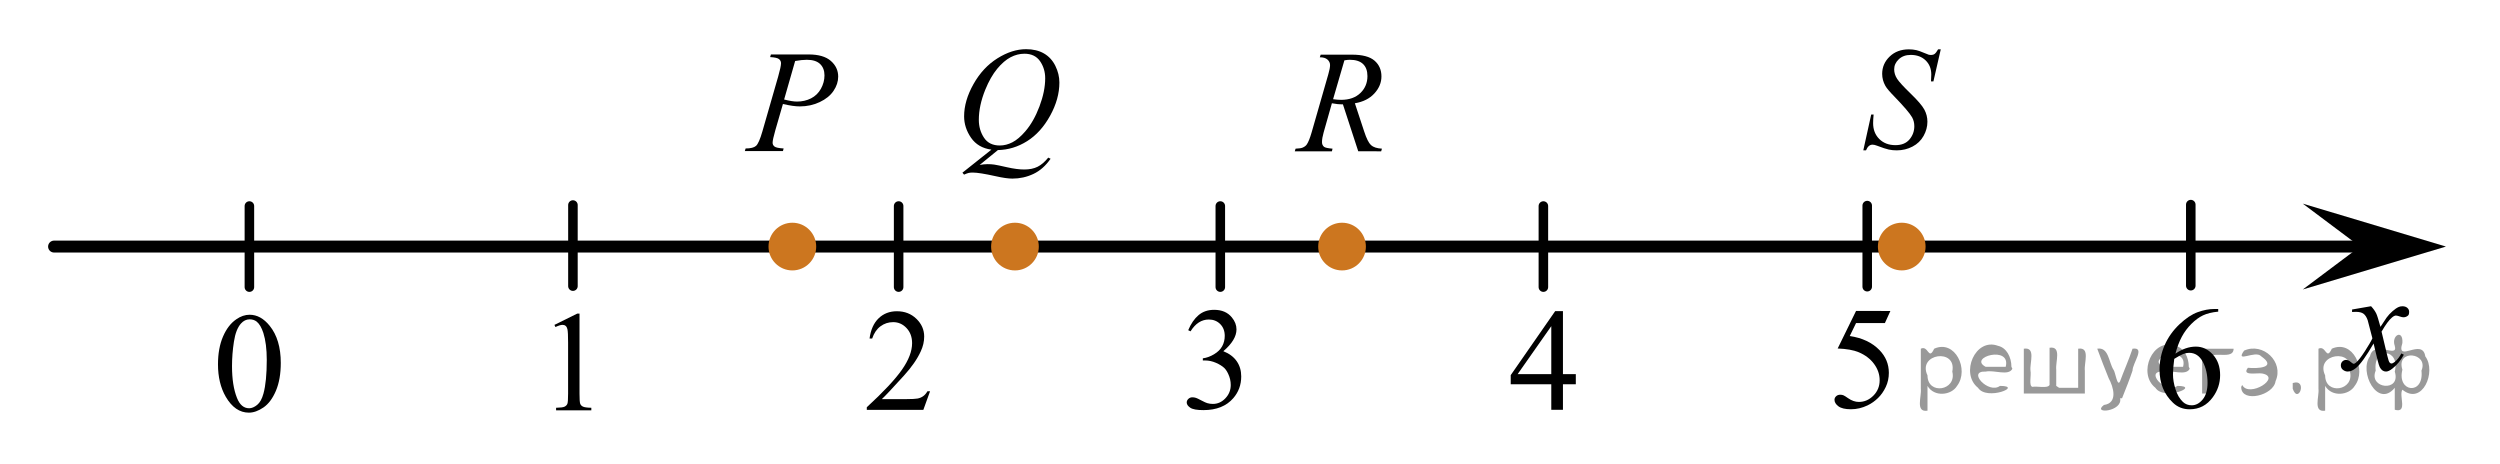 <?xml version="1.0" encoding="utf-8"?>
<!-- Generator: Adobe Illustrator 16.0.0, SVG Export Plug-In . SVG Version: 6.00 Build 0)  -->
<!DOCTYPE svg PUBLIC "-//W3C//DTD SVG 1.1//EN" "http://www.w3.org/Graphics/SVG/1.1/DTD/svg11.dtd">
<svg version="1.1" id="Слой_1" xmlns="http://www.w3.org/2000/svg" xmlns:xlink="http://www.w3.org/1999/xlink" x="0px" y="0px"
	 width="262.165px" height="48.669px" viewBox="-79.129 -3.467 262.165 48.669"
	 enable-background="new -79.129 -3.467 262.165 48.669" xml:space="preserve">
<line fill="none" stroke="#000000" stroke-width="1.25" stroke-linecap="round" stroke-linejoin="round" stroke-miterlimit="8" x1="-73.46" y1="22.39" x2="171.783" y2="22.39"/>
<g>
	<path fill="#CC761F" d="M3.963,20.264c-1.173,0-2.127,0.951-2.127,2.127c0,1.172,0.952,2.126,2.127,2.126
		c1.171,0,2.125-0.952,2.125-2.126C6.089,21.219,5.14,20.264,3.963,20.264L3.963,20.264z"/>
	<path fill="none" stroke="#CC761F" stroke-width="0.75" stroke-linecap="round" stroke-linejoin="round" stroke-miterlimit="8" d="
		M3.963,20.264c-1.173,0-2.127,0.951-2.127,2.127c0,1.172,0.952,2.126,2.127,2.126c1.171,0,2.125-0.952,2.125-2.126
		C6.089,21.219,5.14,20.264,3.963,20.264L3.963,20.264z"/>
</g>
<polygon points="168.36,22.388 162.354,17.888 177.367,22.388 162.354,26.889 "/>
<g>
	<g>
		<g>
			<g>
				<g>
					<g>
						<defs>
							<rect id="SVGID_1_" x="163.681" y="25.708" width="12.359" height="13.732"/>
						</defs>
						<clipPath id="SVGID_2_">
							<use xlink:href="#SVGID_1_"  overflow="visible"/>
						</clipPath>
						<g clip-path="url(#SVGID_2_)">
							<path d="M169.515,28.645c0.24,0.256,0.424,0.514,0.547,0.771c0.088,0.176,0.23,0.643,0.438,1.395l0.646-0.975
								c0.172-0.234,0.381-0.461,0.627-0.676c0.246-0.217,0.463-0.358,0.648-0.438c0.117-0.051,0.248-0.073,0.393-0.073
								c0.211,0,0.379,0.06,0.506,0.17c0.125,0.112,0.188,0.25,0.188,0.412c0,0.188-0.034,0.313-0.108,0.386
								c-0.14,0.123-0.295,0.187-0.476,0.187c-0.104,0-0.213-0.021-0.332-0.063c-0.229-0.08-0.385-0.119-0.465-0.119
								c-0.117,0-0.258,0.067-0.42,0.207c-0.308,0.256-0.668,0.75-1.092,1.48l0.604,2.536c0.094,0.391,0.172,0.62,0.234,0.696
								c0.063,0.074,0.127,0.112,0.188,0.112c0.104,0,0.227-0.059,0.361-0.17c0.271-0.229,0.5-0.521,0.691-0.886l0.26,0.134
								c-0.313,0.58-0.703,1.063-1.184,1.442c-0.271,0.218-0.498,0.324-0.688,0.324c-0.273,0-0.493-0.153-0.654-0.465
								c-0.104-0.191-0.316-1.021-0.645-2.479c-0.771,1.332-1.385,2.19-1.848,2.573c-0.301,0.246-0.59,0.369-0.869,0.369
								c-0.195,0-0.377-0.072-0.539-0.215c-0.117-0.107-0.178-0.255-0.178-0.437c0-0.162,0.057-0.302,0.162-0.406
								s0.24-0.162,0.396-0.162s0.324,0.078,0.502,0.236c0.127,0.11,0.229,0.17,0.295,0.17c0.061,0,0.137-0.041,0.229-0.119
								c0.23-0.188,0.547-0.59,0.943-1.209c0.398-0.619,0.658-1.063,0.781-1.342c-0.305-1.195-0.471-1.828-0.494-1.896
								c-0.111-0.32-0.26-0.548-0.439-0.682c-0.186-0.134-0.449-0.198-0.807-0.198c-0.111,0-0.242,0.007-0.391,0.017V28.99
								L169.515,28.645z"/>
						</g>
					</g>
				</g>
			</g>
		</g>
	</g>
</g>
<g>
	<g>
		<path d="M-56.27,34.745c0-1.128,0.176-2.102,0.525-2.913c0.35-0.813,0.814-1.42,1.396-1.817c0.449-0.314,0.916-0.476,1.395-0.476
			c0.783,0,1.484,0.388,2.105,1.159c0.775,0.958,1.164,2.256,1.164,3.895c0,1.146-0.172,2.121-0.512,2.924
			c-0.342,0.801-0.775,1.383-1.305,1.746c-0.529,0.361-1.037,0.543-1.529,0.543c-0.971,0-1.779-0.558-2.426-1.67
			C-55.998,37.198-56.27,36.066-56.27,34.745z M-54.799,34.927c0,1.36,0.174,2.471,0.52,3.332c0.285,0.725,0.711,1.086,1.277,1.086
			c0.271,0,0.551-0.117,0.842-0.354c0.291-0.237,0.512-0.633,0.66-1.188c0.23-0.836,0.346-2.016,0.346-3.535
			c0-1.129-0.119-2.066-0.357-2.82c-0.184-0.561-0.414-0.955-0.699-1.188c-0.205-0.16-0.453-0.24-0.742-0.24
			c-0.342,0-0.645,0.147-0.91,0.443c-0.359,0.404-0.605,1.038-0.736,1.903C-54.733,33.232-54.799,34.085-54.799,34.927z"/>
	</g>
</g>
<g>
	<g>
		<path d="M-20.988,30.602l2.392-1.182h0.239v8.396c0,0.56,0.023,0.903,0.068,1.041c0.047,0.14,0.14,0.242,0.287,0.313
			c0.145,0.074,0.438,0.115,0.883,0.125v0.271h-3.695v-0.271c0.466-0.01,0.765-0.049,0.898-0.121
			c0.135-0.068,0.229-0.166,0.281-0.284c0.055-0.119,0.08-0.479,0.08-1.074v-5.368c0-0.723-0.023-1.188-0.07-1.393
			c-0.035-0.157-0.098-0.271-0.188-0.347c-0.09-0.074-0.195-0.108-0.322-0.108c-0.178,0-0.426,0.075-0.746,0.229L-20.988,30.602z"/>
	</g>
</g>
<path stroke="#D03B00" stroke-miterlimit="10" d="M-1.871,15.893"/>
<line fill="none" stroke="#000000" stroke-linecap="round" stroke-miterlimit="10" x1="15.107" y1="18.136" x2="15.107" y2="26.64"/>
<rect x="-2.448" y="-3.467" fill="none" width="22.689" height="5.669"/>
<rect x="41.62" y="39.533" fill="none" width="22.689" height="5.669"/>
<rect x="177.367" y="11.948" fill="none" width="5.669" height="22.689"/>
<rect x="-79.129" y="12.314" fill="none" width="5.669" height="22.689"/>
<line fill="none" stroke="#000000" stroke-linecap="round" stroke-miterlimit="10" x1="82.719" y1="18.138" x2="82.719" y2="26.642"/>
<line fill="none" stroke="#000000" stroke-linecap="round" stroke-miterlimit="10" x1="-52.976" y1="18.137" x2="-52.976" y2="26.643"/>
<line fill="none" stroke="#000000" stroke-linecap="round" stroke-miterlimit="10" x1="-19.048" y1="18.033" x2="-19.048" y2="26.538"/>
<line fill="none" stroke="#000000" stroke-linecap="round" stroke-miterlimit="10" x1="48.84" y1="18.136" x2="48.84" y2="26.641"/>
<line fill="none" stroke="#000000" stroke-linecap="round" stroke-miterlimit="10" x1="116.679" y1="18.092" x2="116.679" y2="26.598"/>
<line fill="none" stroke="#000000" stroke-linecap="round" stroke-miterlimit="10" x1="150.61" y1="17.989" x2="150.61" y2="26.493"/>
<g>
	<path fill="#CC761F" d="M27.306,20.264c-1.173,0-2.127,0.951-2.127,2.127c0,1.172,0.952,2.126,2.127,2.126
		c1.171,0,2.125-0.952,2.125-2.126C29.432,21.219,28.482,20.264,27.306,20.264L27.306,20.264z"/>
	<path fill="none" stroke="#CC761F" stroke-width="0.75" stroke-linecap="round" stroke-linejoin="round" stroke-miterlimit="8" d="
		M27.306,20.264c-1.173,0-2.127,0.951-2.127,2.127c0,1.172,0.952,2.126,2.127,2.126c1.171,0,2.125-0.952,2.125-2.126
		C29.432,21.219,28.482,20.264,27.306,20.264L27.306,20.264z"/>
</g>
<g>
	<path fill="#CC761F" d="M61.607,20.264c-1.173,0-2.127,0.951-2.127,2.127c0,1.172,0.952,2.126,2.127,2.126
		c1.171,0,2.125-0.952,2.125-2.126C63.733,21.219,62.784,20.264,61.607,20.264L61.607,20.264z"/>
	<path fill="none" stroke="#CC761F" stroke-width="0.75" stroke-linecap="round" stroke-linejoin="round" stroke-miterlimit="8" d="
		M61.607,20.264c-1.173,0-2.127,0.951-2.127,2.127c0,1.172,0.952,2.126,2.127,2.126c1.171,0,2.125-0.952,2.125-2.126
		C63.733,21.219,62.784,20.264,61.607,20.264L61.607,20.264z"/>
</g>
<g>
	<path fill="#CC761F" d="M120.299,20.263c-1.173,0-2.127,0.951-2.127,2.127c0,1.172,0.952,2.125,2.127,2.125
		c1.171,0,2.125-0.951,2.125-2.125C122.425,21.219,121.475,20.263,120.299,20.263L120.299,20.263z"/>
	<path fill="none" stroke="#CC761F" stroke-width="0.75" stroke-linecap="round" stroke-linejoin="round" stroke-miterlimit="8" d="
		M120.299,20.263c-1.173,0-2.127,0.951-2.127,2.127c0,1.172,0.952,2.125,2.127,2.125c1.171,0,2.125-0.951,2.125-2.125
		C122.425,21.219,121.475,20.263,120.299,20.263L120.299,20.263z"/>
</g>
<g>
	<defs>
		<polygon id="SVGID_3_" points="144.393,43.452 156.814,43.452 156.814,25.375 144.393,25.375 144.393,43.452 		"/>
	</defs>
	<clipPath id="SVGID_4_">
		<use xlink:href="#SVGID_3_"  overflow="visible"/>
	</clipPath>
	<g clip-path="url(#SVGID_4_)">
		<path d="M153.486,28.937v0.276c-0.652,0.064-1.185,0.195-1.597,0.392c-0.413,0.197-0.82,0.497-1.224,0.9
			c-0.402,0.403-0.736,0.853-1,1.349c-0.265,0.495-0.485,1.084-0.664,1.766c0.712-0.492,1.426-0.739,2.143-0.739
			c0.687,0,1.282,0.279,1.786,0.837s0.756,1.274,0.756,2.151c0,0.846-0.254,1.618-0.763,2.315c-0.613,0.846-1.424,1.27-2.432,1.27
			c-0.687,0-1.27-0.229-1.749-0.688c-0.939-0.892-1.408-2.046-1.408-3.466c0-0.906,0.18-1.768,0.541-2.584
			c0.36-0.816,0.876-1.541,1.545-2.174c0.67-0.632,1.311-1.058,1.924-1.277c0.612-0.219,1.184-0.328,1.712-0.328H153.486z
			 M148.876,34.165c-0.089,0.672-0.133,1.215-0.133,1.628c0,0.479,0.088,0.997,0.263,1.557c0.176,0.561,0.437,1.005,0.782,1.334
			c0.252,0.234,0.559,0.351,0.919,0.351c0.43,0,0.814-0.204,1.152-0.612c0.339-0.408,0.508-0.99,0.508-1.747
			c0-0.852-0.168-1.589-0.504-2.211c-0.336-0.623-0.813-0.934-1.431-0.934c-0.188,0-0.389,0.04-0.604,0.119
			C149.614,33.73,149.296,33.902,148.876,34.165z"/>
	</g>
</g>
<g>
	<defs>
		<polygon id="SVGID_5_" points="8.897,42.297 21.318,42.297 21.318,25.6 8.897,25.6 8.897,42.297 		"/>
	</defs>
	<clipPath id="SVGID_6_">
		<use xlink:href="#SVGID_5_"  overflow="visible"/>
	</clipPath>
	<g clip-path="url(#SVGID_6_)">
		<path d="M18.402,37.564l-0.704,1.951h-5.93v-0.276c1.744-1.604,2.972-2.915,3.684-3.932c0.712-1.017,1.067-1.945,1.067-2.788
			c0-0.643-0.195-1.171-0.585-1.584c-0.39-0.414-0.857-0.62-1.401-0.62c-0.494,0-0.938,0.146-1.331,0.437
			c-0.393,0.292-0.683,0.719-0.871,1.282h-0.274c0.124-0.922,0.441-1.63,0.953-2.123c0.511-0.493,1.15-0.739,1.916-0.739
			c0.815,0,1.496,0.264,2.042,0.792c0.546,0.528,0.819,1.15,0.819,1.868c0,0.514-0.119,1.026-0.356,1.54
			c-0.366,0.807-0.958,1.661-1.779,2.563c-1.23,1.355-1.999,2.172-2.305,2.451h2.624c0.534,0,0.908-0.02,1.123-0.06
			s0.409-0.121,0.582-0.243s0.324-0.295,0.452-0.52H18.402z"/>
	</g>
</g>
<g>
	<defs>
		<polygon id="SVGID_7_" points="110.464,43.452 122.882,43.452 122.882,25.374 110.464,25.374 110.464,43.452 		"/>
	</defs>
	<clipPath id="SVGID_8_">
		<use xlink:href="#SVGID_7_"  overflow="visible"/>
	</clipPath>
	<g clip-path="url(#SVGID_8_)">
		<path d="M119.11,29.142l-0.578,1.27h-3.024l-0.66,1.359c1.309,0.194,2.347,0.685,3.113,1.472c0.657,0.677,0.986,1.474,0.986,2.39
			c0,0.533-0.107,1.025-0.322,1.479s-0.486,0.84-0.812,1.158c-0.326,0.318-0.689,0.575-1.09,0.77
			c-0.568,0.273-1.151,0.41-1.749,0.41c-0.603,0-1.042-0.104-1.316-0.31c-0.274-0.207-0.411-0.435-0.411-0.684
			c0-0.14,0.057-0.263,0.17-0.37c0.113-0.106,0.257-0.16,0.43-0.16c0.128,0,0.241,0.02,0.337,0.06s0.261,0.143,0.493,0.307
			c0.371,0.259,0.746,0.389,1.127,0.389c0.578,0,1.086-0.221,1.523-0.661c0.438-0.441,0.656-0.978,0.656-1.61
			c0-0.612-0.195-1.184-0.586-1.714c-0.39-0.53-0.929-0.939-1.616-1.229c-0.539-0.224-1.272-0.354-2.201-0.389l1.927-3.936H119.11z"
			/>
	</g>
</g>
<g>
	<defs>
		<polygon id="SVGID_9_" points="76.511,42.298 88.932,42.298 88.932,25.6 76.511,25.6 76.511,42.298 		"/>
	</defs>
	<clipPath id="SVGID_10_">
		<use xlink:href="#SVGID_9_"  overflow="visible"/>
	</clipPath>
	<g clip-path="url(#SVGID_10_)">
		<path d="M86.12,35.767v1.062h-1.349v2.676h-1.223v-2.676h-4.254v-0.957l4.662-6.711h0.815v6.606H86.12z M83.548,35.767v-5.03
			l-3.528,5.03H83.548z"/>
	</g>
</g>
<g>
	<defs>
		<polygon id="SVGID_11_" points="42.63,43.532 55.05,43.532 55.05,25.454 42.63,25.454 42.63,43.532 		"/>
	</defs>
	<clipPath id="SVGID_12_">
		<use xlink:href="#SVGID_11_"  overflow="visible"/>
	</clipPath>
	<g clip-path="url(#SVGID_12_)">
		<path d="M45.474,31.16c0.287-0.683,0.648-1.209,1.086-1.58c0.437-0.371,0.982-0.557,1.634-0.557c0.805,0,1.423,0.265,1.853,0.792
			c0.326,0.394,0.489,0.814,0.489,1.263c0,0.736-0.46,1.499-1.379,2.285c0.618,0.244,1.084,0.593,1.401,1.046
			s0.475,0.985,0.475,1.599c0,0.876-0.277,1.636-0.83,2.277c-0.722,0.837-1.767,1.255-3.136,1.255c-0.677,0-1.138-0.084-1.382-0.254
			c-0.245-0.169-0.367-0.351-0.367-0.545c0-0.145,0.058-0.271,0.174-0.381c0.116-0.109,0.255-0.164,0.418-0.164
			c0.124,0,0.25,0.02,0.378,0.06c0.083,0.024,0.274,0.115,0.57,0.272c0.297,0.157,0.501,0.25,0.615,0.28
			c0.183,0.055,0.378,0.082,0.586,0.082c0.504,0,0.942-0.196,1.315-0.59s0.56-0.859,0.56-1.397c0-0.393-0.086-0.776-0.259-1.149
			c-0.129-0.279-0.27-0.491-0.422-0.636c-0.213-0.198-0.504-0.379-0.875-0.541s-0.749-0.243-1.134-0.243h-0.237v-0.224
			c0.39-0.05,0.782-0.191,1.175-0.426s0.678-0.516,0.856-0.844c0.178-0.329,0.267-0.689,0.267-1.083c0-0.513-0.16-0.928-0.478-1.244
			c-0.319-0.315-0.715-0.474-1.19-0.474c-0.766,0-1.406,0.413-1.919,1.239L45.474,31.16z"/>
	</g>
</g>
<g>
	<defs>
		<polygon id="SVGID_13_" points="-3.628,15.162 11.552,15.162 11.552,-1.536 -3.628,-1.536 -3.628,15.162 		"/>
	</defs>
	<clipPath id="SVGID_14_">
		<use xlink:href="#SVGID_13_"  overflow="visible"/>
	</clipPath>
	<g clip-path="url(#SVGID_14_)">
		<path d="M1.713,2.243h3.958c1.038,0,1.813,0.226,2.327,0.677c0.515,0.451,0.771,1,0.771,1.648c0,0.513-0.163,1.011-0.489,1.495
			S7.47,6.938,6.827,7.24S5.49,7.692,4.744,7.692c-0.464,0-1.055-0.085-1.771-0.254l-0.8,2.766c-0.188,0.658-0.282,1.091-0.282,1.3
			c0,0.16,0.067,0.292,0.2,0.396c0.134,0.105,0.452,0.172,0.956,0.202l-0.074,0.276h-3.995l0.082-0.276
			c0.523,0,0.888-0.091,1.093-0.273c0.205-0.182,0.427-0.684,0.664-1.506l1.66-5.77c0.197-0.692,0.296-1.156,0.296-1.39
			c0-0.174-0.07-0.319-0.211-0.434C2.421,2.615,2.11,2.545,1.632,2.52L1.713,2.243z M3.099,6.967
			c0.559,0.145,1.009,0.217,1.35,0.217c0.538,0,1.028-0.112,1.471-0.336s0.788-0.561,1.038-1.009
			C7.206,5.389,7.331,4.924,7.331,4.44c0-0.503-0.153-0.901-0.459-1.196C6.565,2.95,6.101,2.803,5.479,2.803
			c-0.336,0-0.744,0.042-1.224,0.127L3.099,6.967z"/>
	</g>
</g>
<g>
	<defs>
		<polygon id="SVGID_15_" points="19.025,18.985 35.584,18.985 35.584,-1.854 19.025,-1.854 19.025,18.985 		"/>
	</defs>
	<clipPath id="SVGID_16_">
		<use xlink:href="#SVGID_15_"  overflow="visible"/>
	</clipPath>
	<g clip-path="url(#SVGID_16_)">
		<path d="M25.518,12.27l-1.912,1.559c0.302-0.055,0.58-0.082,0.838-0.082c0.247,0,0.476,0.015,0.686,0.045s0.659,0.123,1.349,0.28
			s1.291,0.235,1.805,0.235c0.549,0,1.015-0.096,1.397-0.287s0.755-0.511,1.115-0.958l0.245,0.119
			c-0.51,0.736-1.109,1.267-1.802,1.593c-0.691,0.326-1.426,0.488-2.201,0.488c-0.43,0-1.018-0.084-1.764-0.253
			c-1.142-0.254-1.939-0.38-2.395-0.38c-0.173,0-0.313,0.012-0.423,0.037c-0.108,0.025-0.271,0.084-0.488,0.179l-0.171-0.202
			l3.039-2.417c-0.939-0.129-1.65-0.544-2.135-1.246c-0.484-0.701-0.727-1.45-0.727-2.246c0-1.089,0.327-2.216,0.982-3.38
			c0.654-1.164,1.492-2.065,2.513-2.705s2.022-0.959,3.006-0.959c0.73,0,1.354,0.149,1.871,0.448s0.915,0.732,1.197,1.302
			c0.281,0.57,0.422,1.153,0.422,1.75c0,1.144-0.323,2.303-0.971,3.477s-1.451,2.063-2.412,2.667
			C27.621,11.938,26.6,12.25,25.518,12.27z M28.297,2.167c-0.494,0-0.977,0.123-1.448,0.369c-0.473,0.247-0.94,0.649-1.405,1.209
			c-0.464,0.56-0.882,1.292-1.252,2.197c-0.45,1.114-0.675,2.167-0.675,3.156c0,0.707,0.181,1.332,0.541,1.876
			c0.36,0.545,0.914,0.817,1.66,0.817c0.444,0,0.885-0.112,1.319-0.336c0.435-0.224,0.885-0.604,1.349-1.142
			c0.594-0.687,1.09-1.56,1.49-2.619s0.601-2.044,0.601-2.955c0-0.671-0.181-1.269-0.541-1.791
			C29.574,2.428,29.028,2.167,28.297,2.167z"/>
	</g>
</g>
<g>
	<defs>
		<polygon id="SVGID_17_" points="54.016,15.162 69.196,15.162 69.196,-1.537 54.016,-1.537 54.016,15.162 		"/>
	</defs>
	<clipPath id="SVGID_18_">
		<use xlink:href="#SVGID_17_"  overflow="visible"/>
	</clipPath>
	<g clip-path="url(#SVGID_18_)">
		<path d="M63.305,12.399l-1.608-4.925c-0.376,0.005-0.761-0.032-1.156-0.112l-0.867,3.064c-0.114,0.399-0.171,0.735-0.171,1.009
			c0,0.209,0.071,0.374,0.215,0.494c0.109,0.089,0.405,0.154,0.89,0.194l-0.066,0.276h-3.892l0.082-0.276
			c0.365-0.015,0.612-0.052,0.741-0.112c0.202-0.084,0.351-0.199,0.444-0.344c0.158-0.234,0.323-0.647,0.496-1.241l1.757-6.121
			c0.119-0.409,0.178-0.725,0.178-0.949c0-0.229-0.092-0.423-0.277-0.583c-0.186-0.159-0.451-0.236-0.797-0.231l0.089-0.277h3.276
			c1.097,0,1.888,0.209,2.372,0.628c0.483,0.418,0.726,0.969,0.726,1.652c0,0.653-0.248,1.25-0.744,1.79
			c-0.497,0.541-1.178,0.883-2.042,1.027l0.978,2.967c0.237,0.728,0.475,1.201,0.712,1.42s0.62,0.344,1.148,0.374l-0.081,0.276
			H63.305z M60.666,6.936c0.316,0.045,0.598,0.067,0.845,0.067c0.85,0,1.521-0.238,2.017-0.714c0.493-0.476,0.741-1.067,0.741-1.775
			c0-0.553-0.155-0.977-0.464-1.271s-0.772-0.441-1.39-0.441c-0.158,0-0.346,0.02-0.563,0.06L60.666,6.936z"/>
	</g>
</g>
<g>
	<defs>
		<polygon id="SVGID_19_" points="113.397,16.242 127.197,16.242 127.197,-1.837 113.397,-1.837 113.397,16.242 		"/>
	</defs>
	<clipPath id="SVGID_20_">
		<use xlink:href="#SVGID_19_"  overflow="visible"/>
	</clipPath>
	<g clip-path="url(#SVGID_20_)">
		<path d="M116.268,12.298l0.83-3.757h0.252c-0.035,0.363-0.052,0.665-0.052,0.904c0,0.682,0.216,1.237,0.648,1.666
			c0.432,0.428,0.996,0.643,1.693,0.643c0.647,0,1.139-0.201,1.475-0.602s0.504-0.863,0.504-1.385c0-0.339-0.076-0.647-0.229-0.926
			c-0.232-0.414-0.853-1.14-1.86-2.181c-0.489-0.498-0.803-0.869-0.941-1.113c-0.228-0.403-0.341-0.827-0.341-1.27
			c0-0.707,0.262-1.312,0.786-1.815c0.523-0.503,1.195-0.754,2.016-0.754c0.276,0,0.539,0.028,0.786,0.083
			c0.152,0.03,0.432,0.129,0.837,0.299c0.287,0.114,0.445,0.177,0.475,0.187c0.069,0.015,0.146,0.022,0.229,0.022
			c0.144,0,0.268-0.038,0.371-0.112s0.225-0.234,0.363-0.478h0.281l-0.771,3.361h-0.252c0.02-0.299,0.029-0.54,0.029-0.725
			c0-0.603-0.197-1.095-0.593-1.479c-0.396-0.383-0.917-0.575-1.564-0.575c-0.514,0-0.931,0.152-1.252,0.456
			s-0.482,0.655-0.482,1.053c0,0.349,0.103,0.681,0.308,0.998c0.205,0.316,0.678,0.832,1.416,1.546
			c0.738,0.715,1.217,1.272,1.435,1.673c0.217,0.401,0.326,0.828,0.326,1.281c0,0.513-0.135,1.01-0.404,1.49
			s-0.656,0.853-1.16,1.116c-0.504,0.264-1.055,0.396-1.652,0.396c-0.297,0-0.573-0.027-0.831-0.082
			c-0.257-0.055-0.667-0.189-1.229-0.403c-0.193-0.075-0.354-0.112-0.482-0.112c-0.291,0-0.519,0.199-0.682,0.598H116.268z"/>
	</g>
</g>
<g style="stroke:none;fill:#000;fill-opacity:0.4" > <path d="m 123.0,37.1 c 0,0.8 0,1.6 0,2.5 -1.3,0.2 -0.6,-1.5 -0.7,-2.3 0,-1.4 0,-2.8 0,-4.2 0.8,-0.4 0.8,1.3 1.4,0.0 2.2,-1.0 3.7,2.2 2.4,3.9 -0.6,1.0 -2.4,1.2 -3.1,0.0 z m 2.6,-1.6 c 0.5,-2.5 -3.7,-1.9 -2.6,0.4 0.0,2.1 3.1,1.6 2.6,-0.4 z" /> <path d="m 131.9,35.2 c -0.4,0.8 -1.9,0.1 -2.8,0.3 -2.0,-0.1 0.3,2.4 1.5,1.5 2.5,0.0 -1.4,1.6 -2.3,0.2 -1.9,-1.5 -0.3,-5.3 2.1,-4.4 0.9,0.2 1.4,1.2 1.4,2.2 z m -0.7,-0.2 c 0.6,-2.3 -4.0,-1.0 -2.1,0.0 0.7,0 1.4,-0.0 2.1,-0.0 z" /> <path d="m 136.8,37.2 c 0.6,0 1.3,0 2.0,0 0,-1.3 0,-2.7 0,-4.1 1.3,-0.2 0.6,1.5 0.7,2.3 0,0.8 0,1.6 0,2.4 -2.1,0 -4.2,0 -6.4,0 0,-1.5 0,-3.1 0,-4.7 1.3,-0.2 0.6,1.5 0.7,2.3 0.1,0.5 -0.2,1.6 0.2,1.7 0.5,-0.1 1.6,0.2 1.8,-0.2 0,-1.3 0,-2.6 0,-3.9 1.3,-0.2 0.6,1.5 0.7,2.3 0,0.5 0,1.1 0,1.7 z" /> <path d="m 143.2,38.3 c 0.3,1.4 -3.0,1.7 -1.7,0.7 1.5,-0.2 1.0,-1.9 0.5,-2.8 -0.4,-1.0 -0.8,-2.0 -1.2,-3.1 1.2,-0.2 1.2,1.4 1.7,2.2 0.2,0.2 0.4,1.9 0.7,1.2 0.4,-1.1 0.9,-2.2 1.3,-3.4 1.4,-0.2 0.0,1.5 -0.0,2.3 -0.3,0.9 -0.7,1.9 -1.1,2.9 z" /> <path d="m 150.5,35.2 c -0.4,0.8 -1.9,0.1 -2.8,0.3 -2.0,-0.1 0.3,2.4 1.5,1.5 2.5,0.0 -1.4,1.6 -2.3,0.2 -1.9,-1.5 -0.3,-5.3 2.1,-4.4 0.9,0.2 1.4,1.2 1.4,2.2 z m -0.7,-0.2 c 0.6,-2.3 -4.0,-1.0 -2.1,0.0 0.7,0 1.4,-0.0 2.1,-0.0 z" /> <path d="m 151.8,37.8 c 0,-1.5 0,-3.1 0,-4.7 1.1,0 2.2,0 3.3,0 0.0,1.5 -3.3,-0.4 -2.5,1.8 0,0.9 0,1.9 0,2.9 -0.2,0 -0.5,0 -0.7,0 z" /> <path d="m 156.0,36.9 c 0.7,1.4 4.2,-0.8 2.1,-1.2 -0.5,-0.1 -2.2,0.3 -1.5,-0.6 1.0,0.1 3.1,0.0 1.4,-1.2 -0.6,-0.7 -2.8,0.8 -1.8,-0.6 2.0,-0.9 4.2,1.2 3.3,3.2 -0.2,1.5 -3.5,2.3 -3.6,0.7 l 0,-0.1 0,-0.0 0,0 z" /> <path d="m 161.3,36.7 c 1.6,-0.5 0.6,2.3 -0.0,0.6 -0.0,-0.2 0.0,-0.4 0.0,-0.6 z" /> <path d="m 164.7,37.1 c 0,0.8 0,1.6 0,2.5 -1.3,0.2 -0.6,-1.5 -0.7,-2.3 0,-1.4 0,-2.8 0,-4.2 0.8,-0.4 0.8,1.3 1.4,0.0 2.2,-1.0 3.7,2.2 2.4,3.9 -0.6,1.0 -2.4,1.2 -3.1,0.0 z m 2.6,-1.6 c 0.5,-2.5 -3.7,-1.9 -2.6,0.4 0.0,2.1 3.1,1.6 2.6,-0.4 z" /> <path d="m 170.0,35.4 c -0.8,1.9 2.7,2.3 2.0,0.1 0.6,-2.4 -2.3,-2.7 -2.0,-0.1 z m 2.0,4.2 c 0,-0.8 0,-1.6 0,-2.4 -1.8,2.2 -3.8,-1.7 -2.6,-3.3 0.4,-1.8 3.0,0.3 2.6,-1.1 -0.4,-1.1 0.9,-1.8 0.8,-0.3 -0.7,2.2 2.1,-0.6 2.4,1.4 1.2,1.6 -0.3,5.2 -2.4,3.5 -0.4,0.6 0.6,2.5 -0.8,2.1 z m 2.8,-4.2 c 0.8,-1.9 -2.7,-2.3 -2.0,-0.1 -0.6,2.4 2.3,2.7 2.0,0.1 z" /> </g></svg>

<!--File created and owned by https://sdamgia.ru. Copying is prohibited. All rights reserved.-->
